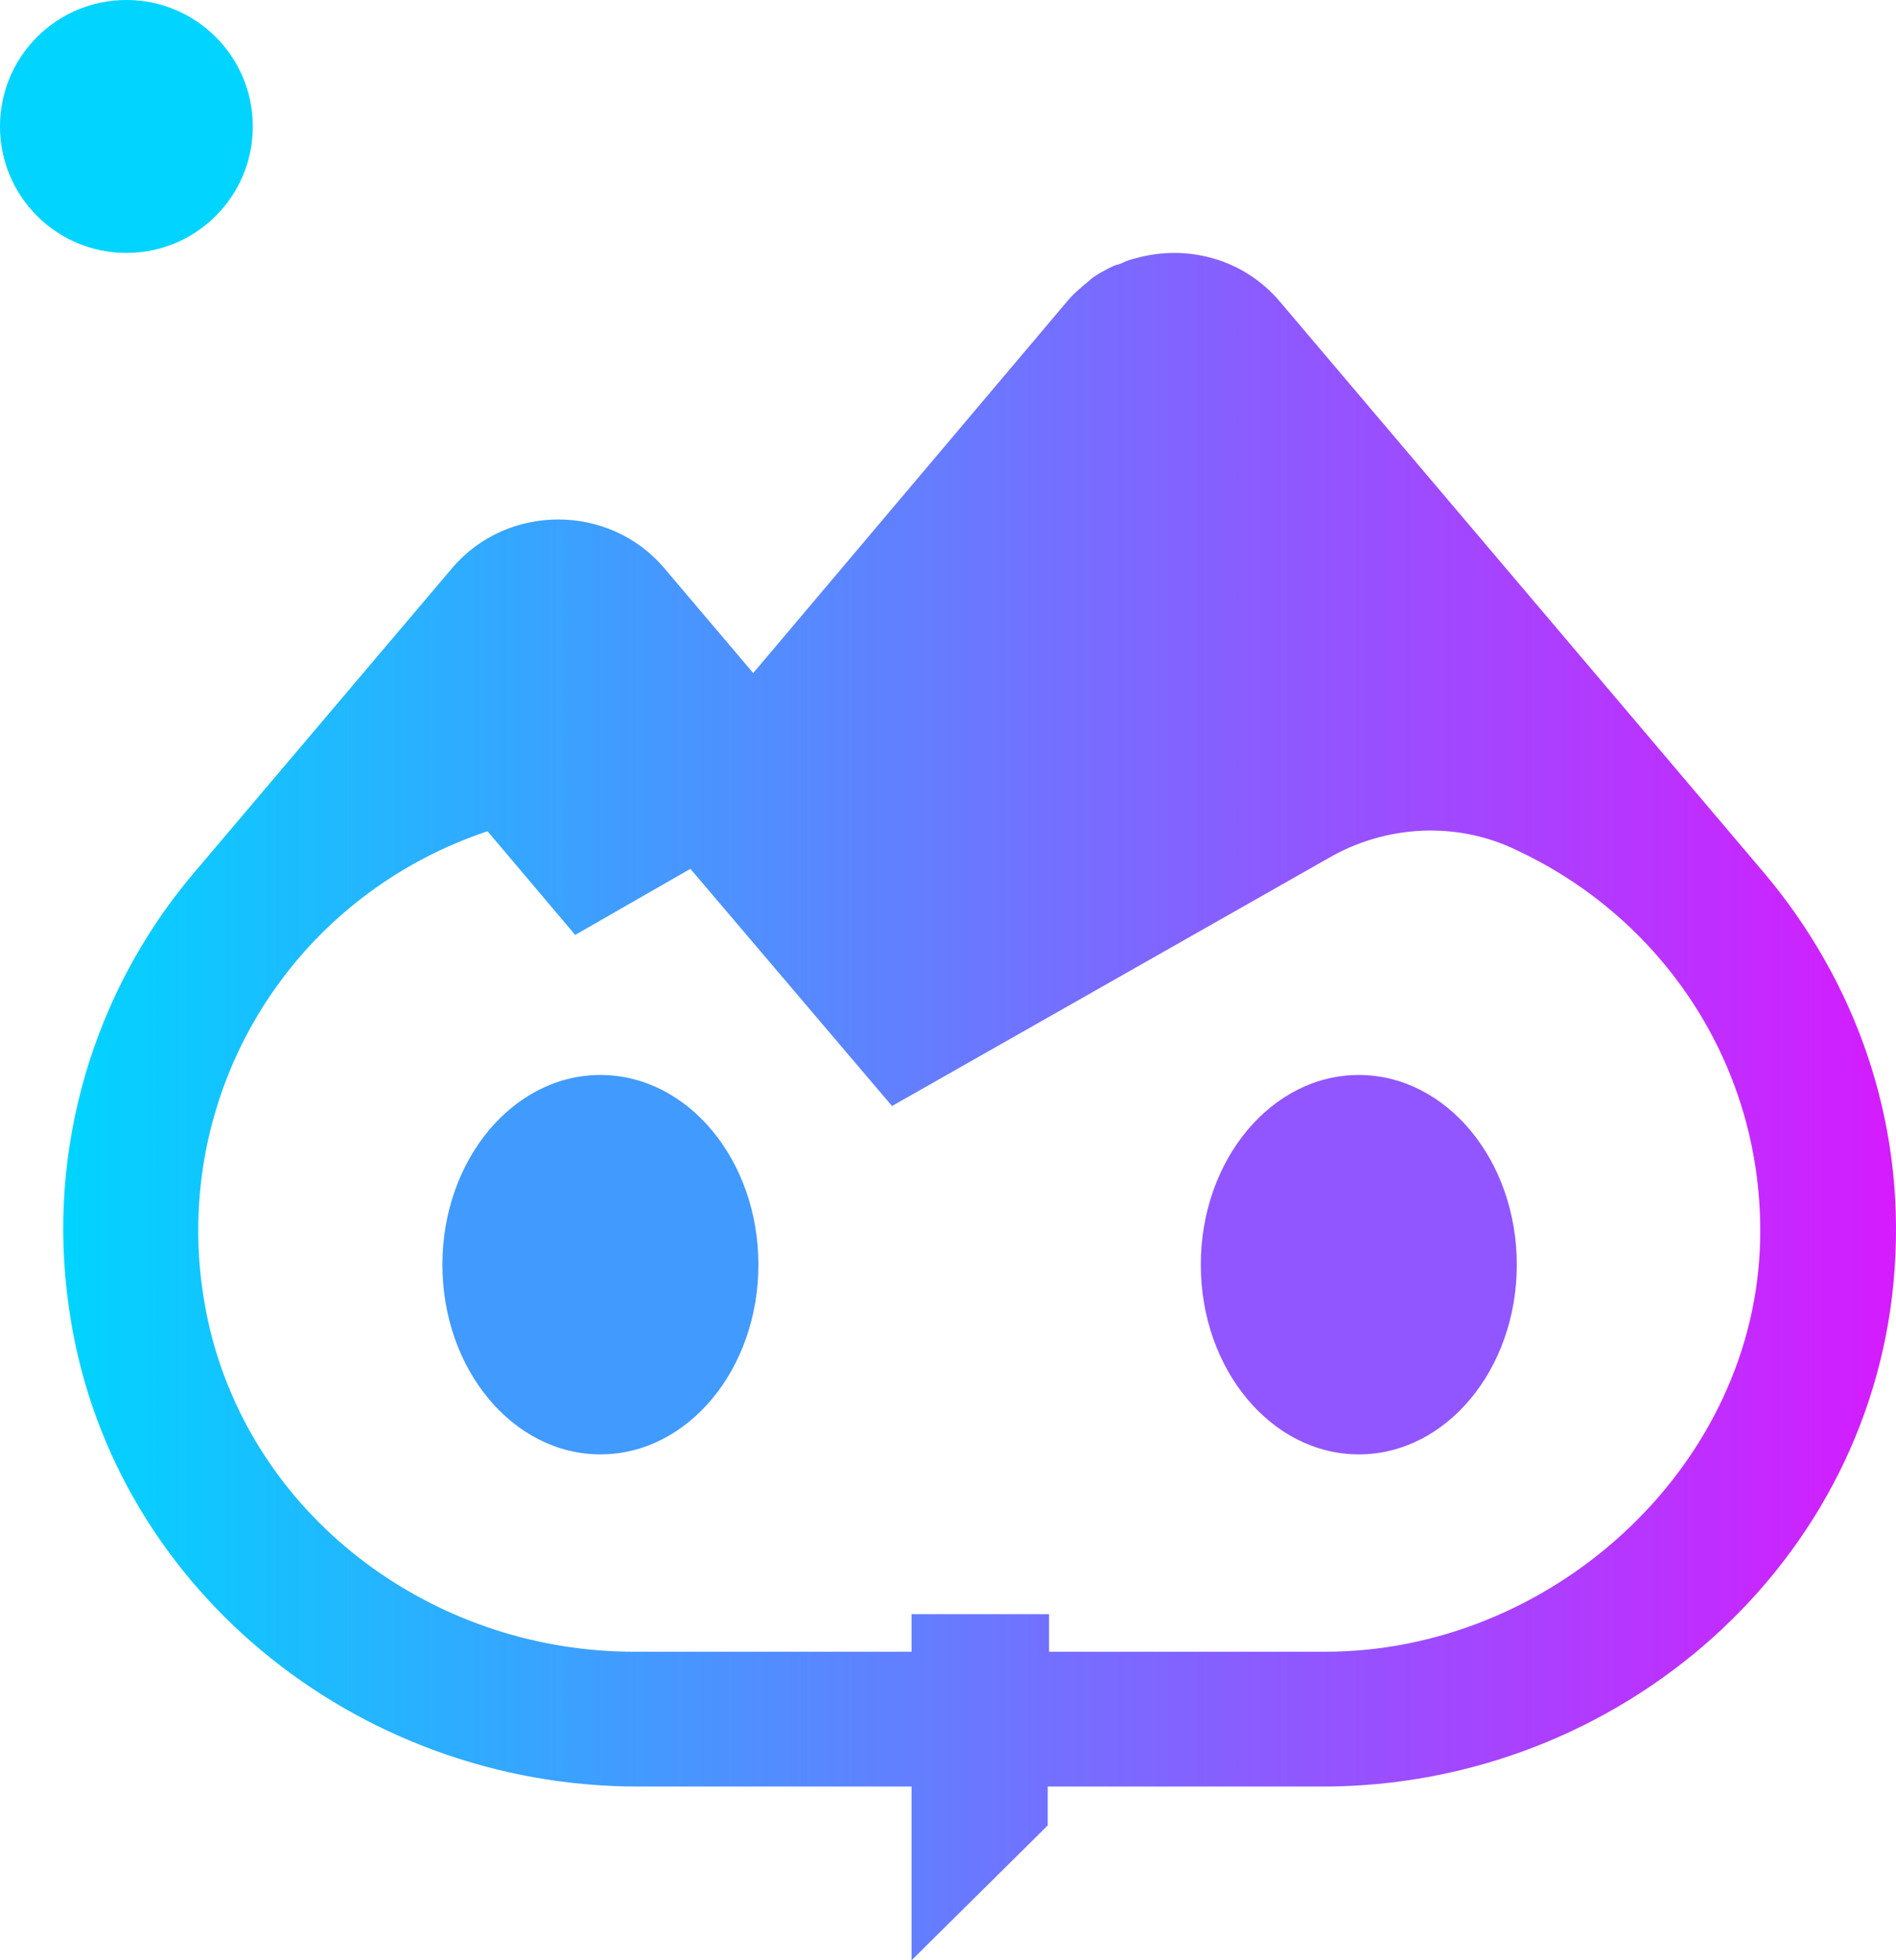 <svg width="30" height="31" viewBox="0 0 30 31" fill="none" xmlns="http://www.w3.org/2000/svg">
<path d="M2 4C3.105 4 4 3.105 4 2C4 0.895 3.105 0 2 0C0.895 0 0 0.895 0 2C0 3.105 0.895 4 2 4Z" fill="#00D4FF"/>
<path d="M9.5 23C10.881 23 12 21.657 12 20C12 18.343 10.881 17 9.5 17C8.119 17 7 18.343 7 20C7 21.657 8.119 23 9.5 23Z" fill="#419AFD"/>
<path d="M21.5 23C22.881 23 24 21.657 24 20C24 18.343 22.881 17 21.5 17C20.119 17 19 18.343 19 20C19 21.657 20.119 23 21.5 23Z" fill="#9156FF"/>
<path d="M27.928 13.822L20.244 4.761C19.664 4.085 18.774 3.859 17.966 4.085C17.883 4.105 17.821 4.126 17.738 4.167C17.697 4.187 17.655 4.187 17.614 4.208C17.489 4.269 17.365 4.331 17.262 4.413L17.241 4.433C17.117 4.536 16.992 4.638 16.889 4.761L11.918 10.644L10.51 8.984C9.64 7.959 8.024 7.959 7.154 8.984L3.053 13.822C1.479 15.687 0.734 18.168 1.086 20.648C1.686 25.055 5.622 28.253 10.095 28.253H14.424V31L16.578 28.868V28.253H17.386H20.928C25.629 28.253 29.668 24.707 29.979 20.053C30.144 17.675 29.337 15.503 27.928 13.822ZM27.845 19.766C27.68 23.272 24.511 26.121 20.969 26.121H17.034H16.599V25.527H14.424V26.121H10.033C6.989 26.121 4.213 24.174 3.385 21.263C2.681 18.741 3.509 16.118 5.415 14.457C6.098 13.863 6.864 13.432 7.714 13.145L9.101 14.785L10.924 13.74L14.114 17.491L21.011 13.576C21.922 13.043 23.061 12.981 24.014 13.453C26.375 14.56 27.97 16.979 27.845 19.766Z" fill="url(#paint0_linear_1663_2752)"/>
<defs>
<linearGradient id="paint0_linear_1663_2752" x1="0.995" y1="17.501" x2="30.002" y2="17.501" gradientUnits="userSpaceOnUse">
<stop stop-color="#00D4FF"/>
<stop offset="1" stop-color="#D51BFF"/>
</linearGradient>
</defs>
</svg>
